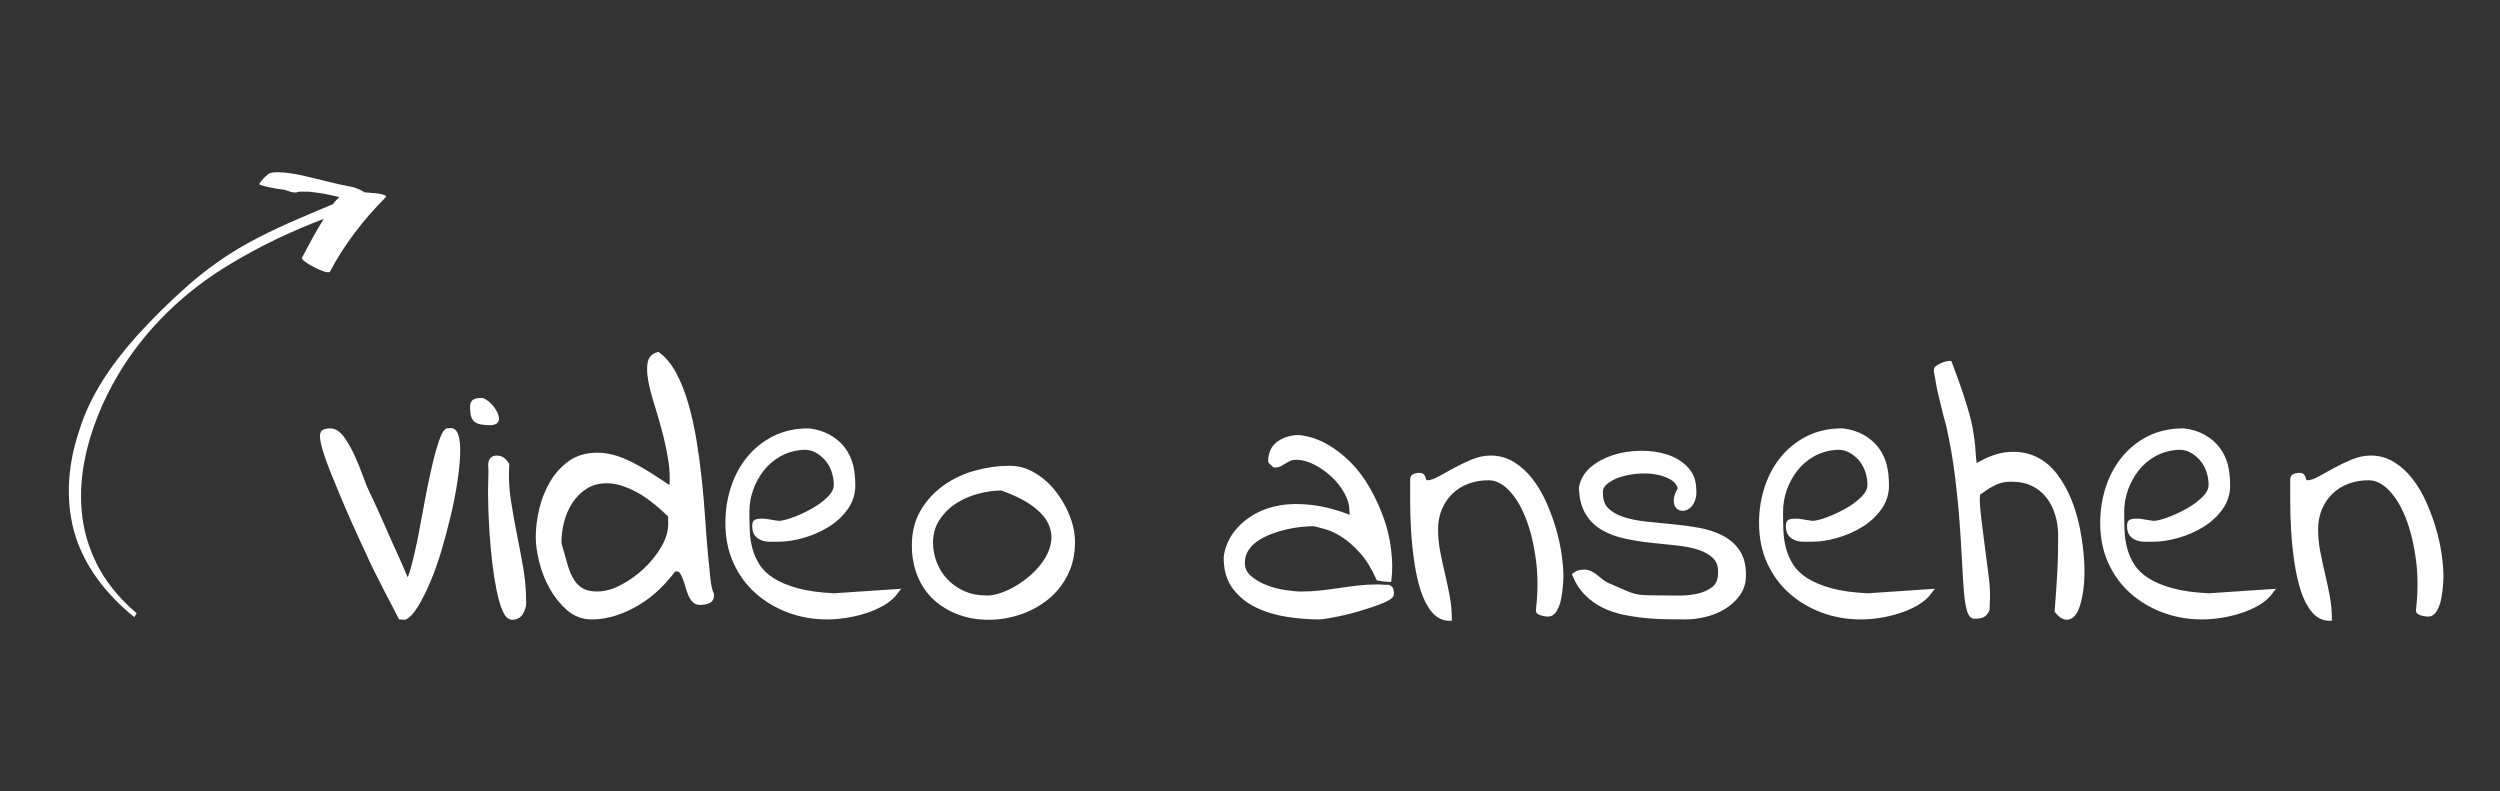 <?xml version="1.0" encoding="utf-8"?>
<!-- Generator: Adobe Illustrator 26.3.1, SVG Export Plug-In . SVG Version: 6.00 Build 0)  -->
<svg version="1.1" id="Layer_1" xmlns="http://www.w3.org/2000/svg" xmlns:xlink="http://www.w3.org/1999/xlink" x="0px" y="0px"
	 viewBox="0 0 322 101.9" style="enable-background:new 0 0 322 101.9;" xml:space="preserve">
<rect x="0" y="0" width="322" height="101.9" fill="#333333" stroke="none"/>
<style type="text/css">
	.st0{fill:#FFFFFF;}
	.st1{fill:#FFFFFF;stroke:#FFFFFF;stroke-width:0.5;stroke-miterlimit:10;}
</style>
<g>
	<path class="st0" d="M10.198,55.488c-1.4,4.1-1.8,8.6-0.7,12.8c1.2,4.5,4.2,8.3,7.8,11.2l0.3-0.5c-2.6-2.2-4.7-4.9-5.9-8.1
		c-2.9-7.4-0.4-16,3.5-22.6c3.5-5.9,8.6-10.8,14.5-14.3c3.8-2.3,7.8-4.2,12-5.8c-1,1.6-1.9,3.3-2.8,5c-0.3,0.4,3.3,2.3,3.6,1.8
		c1.9-3.6,4.4-6.8,7.2-9.6c0.3-0.3-1.2-0.5-1.3-0.5c-0.4,0-0.9-0.1-1.4-0.1c-0.5-0.3-1.1-0.6-1.6-0.7c-2.2-0.4-4.3-1-6.5-1.5
		c-1-0.2-2.1-0.4-3.1-0.4c-0.4,0-0.9,0-1.2,0.2c-0.5,0.4-0.9,0.8-1.2,1.3c-0.2,0.2,2.6,0.7,2.8,0.7c0.7,0,1.3,0.5,2,0.4
		c0.2-0.1,0.3-0.1,0.5-0.1c0.3,0,0.7,0,1.1,0c0.9,0.1,1.7,0.2,2.6,0.4c0.4,0.1,0.9,0.2,1.3,0.3c-0.3,0.3-0.6,0.6-0.8,0.9
		c-3.8,1.6-7.5,3.1-11.1,5.1c-2.7,1.5-5.2,3.3-7.5,5.3c-2.4,2.1-4.6,4.3-6.7,6.6C14.398,46.888,11.598,50.888,10.198,55.488z"/>
	<g>
		<path class="st1" d="M41.462,56.15c0-0.333,0.113-0.538,0.341-0.614s0.462-0.114,0.705-0.114c0.576,0,1.106,0.334,1.592,1
			c0.485,0.667,0.933,1.449,1.343,2.343c0.409,0.895,0.772,1.79,1.091,2.684c0.318,0.895,0.599,1.585,0.842,2.069
			c0.091,0.182,0.273,0.562,0.546,1.137c0.272,0.577,0.583,1.259,0.933,2.047c0.348,0.789,0.712,1.615,1.092,2.479
			c0.379,0.864,0.75,1.691,1.114,2.479c0.363,0.789,0.666,1.479,0.909,2.07s0.41,0.978,0.501,1.16
			c0.182-0.182,0.371-0.606,0.568-1.273c0.197-0.667,0.409-1.493,0.637-2.479c0.228-0.985,0.447-2.062,0.659-3.229
			c0.212-1.167,0.433-2.35,0.66-3.548c0.228-1.198,0.462-2.35,0.705-3.457c0.242-1.106,0.484-2.084,0.728-2.934
			c0.242-0.849,0.478-1.508,0.705-1.979c0.228-0.47,0.462-0.659,0.705-0.568c0.455-0.121,0.773,0.099,0.955,0.66
			s0.257,1.35,0.228,2.365c-0.03,1.016-0.152,2.222-0.364,3.616c-0.212,1.396-0.493,2.828-0.841,4.299
			c-0.35,1.471-0.744,2.949-1.183,4.435c-0.44,1.486-0.918,2.836-1.434,4.048c-0.516,1.213-1.031,2.245-1.546,3.093
			c-0.517,0.849-1.017,1.395-1.501,1.637c-0.062,0-0.167-0.008-0.318-0.022c-0.152-0.016-0.243-0.023-0.273-0.023
			c-0.152-0.303-0.425-0.826-0.818-1.569c-0.395-0.743-0.804-1.531-1.229-2.365c-0.425-0.833-0.818-1.615-1.183-2.342
			c-0.363-0.728-0.606-1.243-0.728-1.547c-0.182-0.394-0.463-1-0.842-1.819s-0.796-1.735-1.251-2.752
			c-0.454-1.016-0.917-2.084-1.387-3.207c-0.471-1.122-0.91-2.19-1.319-3.207c-0.409-1.016-0.735-1.925-0.978-2.729
			C41.583,57.189,41.462,56.575,41.462,56.15z"/>
		<path class="st1" d="M60.793,52.374c0-0.364,0.105-0.598,0.318-0.705c0.212-0.106,0.484-0.159,0.818-0.159
			c0.212-0.03,0.493,0.099,0.842,0.386c0.349,0.289,0.637,0.614,0.864,0.978s0.356,0.698,0.387,1.001
			c0.029,0.364-0.197,0.576-0.683,0.637h-0.228c-0.454,0-0.834-0.03-1.137-0.091c-0.304-0.06-0.539-0.159-0.705-0.295
			c-0.167-0.137-0.288-0.341-0.364-0.614C60.831,53.239,60.793,52.86,60.793,52.374z M63.112,63.791c0-0.121,0-0.348,0-0.682
			c0-0.333,0.008-0.682,0.023-1.046c0.015-0.364,0.022-0.712,0.022-1.046c0-0.333,0-0.561,0-0.682
			c-0.121-0.94,0.151-1.41,0.818-1.41c0.303,0,0.562,0.076,0.773,0.228c0.212,0.152,0.409,0.379,0.592,0.682
			c-0.091,1.577-0.023,3.101,0.204,4.571c0.228,1.471,0.485,2.927,0.773,4.367c0.288,1.44,0.561,2.888,0.818,4.344
			s0.387,2.972,0.387,4.549c0,0.425-0.129,0.849-0.387,1.273c-0.258,0.425-0.645,0.637-1.159,0.637
			c-0.395,0-0.735-0.341-1.023-1.023c-0.289-0.682-0.539-1.546-0.751-2.593c-0.212-1.046-0.395-2.206-0.546-3.479
			s-0.266-2.494-0.341-3.662c-0.076-1.167-0.129-2.213-0.159-3.139C63.128,64.755,63.112,64.125,63.112,63.791z"/>
		<path class="st1" d="M69.254,69.204c0-1.122,0.144-2.304,0.432-3.548c0.288-1.243,0.743-2.395,1.365-3.457
			c0.621-1.061,1.41-1.933,2.365-2.615c0.955-0.683,2.13-1.023,3.525-1.023c0.728,0,1.455,0.106,2.183,0.318
			c0.729,0.212,1.479,0.516,2.252,0.91c0.773,0.395,1.576,0.857,2.41,1.387c0.834,0.531,1.721,1.114,2.661,1.751
			c0.121-1.212,0.075-2.463-0.136-3.752c-0.213-1.289-0.486-2.554-0.819-3.798c-0.334-1.243-0.675-2.418-1.023-3.525
			c-0.349-1.106-0.599-2.099-0.75-2.979c-0.152-0.879-0.167-1.607-0.046-2.184c0.121-0.576,0.484-0.939,1.092-1.092
			c0.818,0.607,1.523,1.463,2.115,2.57c0.591,1.107,1.099,2.388,1.523,3.843s0.773,3.01,1.046,4.663
			c0.273,1.653,0.501,3.328,0.683,5.026c0.182,1.699,0.325,3.351,0.433,4.958c0.105,1.608,0.219,3.086,0.341,4.435
			c0.121,1.35,0.234,2.501,0.341,3.457c0.106,0.955,0.266,1.63,0.478,2.024c0,0.485-0.175,0.789-0.522,0.91
			c-0.35,0.122-0.705,0.182-1.069,0.182c-0.304,0-0.562-0.114-0.773-0.341s-0.379-0.493-0.5-0.796
			c-0.122-0.303-0.235-0.644-0.341-1.023c-0.107-0.379-0.221-0.728-0.342-1.046s-0.258-0.583-0.409-0.796
			c-0.152-0.212-0.349-0.318-0.592-0.318c-0.061,0-0.144,0.008-0.25,0.023c-0.106,0.016-0.159,0.038-0.159,0.068
			c-0.576,0.789-1.251,1.555-2.023,2.297c-0.773,0.743-1.623,1.395-2.548,1.956c-0.925,0.562-1.896,1.009-2.911,1.342
			c-1.016,0.334-2.039,0.5-3.07,0.5c-1.152,0-2.16-0.379-3.024-1.137c-0.864-0.757-1.592-1.667-2.184-2.729
			c-0.591-1.061-1.031-2.184-1.319-3.366S69.254,70.084,69.254,69.204z M72.074,70.023c0.303,1.091,0.575,2.047,0.818,2.865
			c0.242,0.819,0.538,1.486,0.887,2.001c0.349,0.516,0.766,0.903,1.251,1.16c0.485,0.258,1.122,0.386,1.911,0.386
			c0.97,0,2.001-0.28,3.093-0.841c1.092-0.561,2.107-1.281,3.048-2.161c0.939-0.879,1.712-1.842,2.319-2.888
			c0.606-1.046,0.91-2.054,0.91-3.025c0-0.091,0-0.273,0-0.546s0-0.455,0-0.546c-1.608-1.576-3.086-2.706-4.436-3.389
			c-1.35-0.682-2.555-1.03-3.616-1.046c-1.062-0.015-1.986,0.22-2.774,0.705c-0.789,0.485-1.44,1.122-1.956,1.91
			c-0.516,0.789-0.895,1.668-1.137,2.638C72.149,68.219,72.043,69.144,72.074,70.023z"/>
		<path class="st1" d="M93.68,67.339c0-1.576,0.234-3.085,0.705-4.525c0.47-1.44,1.152-2.707,2.047-3.798
			c0.894-1.092,1.985-1.963,3.274-2.615c1.289-0.652,2.782-0.978,4.48-0.978c1.001,0.122,1.872,0.395,2.616,0.819
			c0.742,0.425,1.349,0.948,1.819,1.569c0.47,0.622,0.811,1.342,1.023,2.16c0.182,0.789,0.272,1.638,0.272,2.547
			c0,1.092-0.318,2.078-0.955,2.957c-0.637,0.88-1.44,1.615-2.411,2.206s-2.017,1.046-3.138,1.365
			c-1.123,0.318-2.169,0.478-3.139,0.478c-0.364,0-0.736,0-1.114,0c-0.38,0-0.721-0.061-1.023-0.182
			c-0.304-0.121-0.546-0.303-0.729-0.546c-0.182-0.242-0.272-0.606-0.272-1.091c0-0.151,0.022-0.28,0.068-0.387
			c0.045-0.106,0.174-0.182,0.387-0.228c0.212-0.045,0.53-0.053,0.955-0.022c0.424,0.061,1,0.152,1.729,0.272
			c0.424,0,1.038-0.144,1.842-0.432c0.803-0.288,1.622-0.659,2.456-1.114c0.834-0.455,1.554-0.978,2.161-1.569
			c0.606-0.591,0.909-1.175,0.909-1.751c0-0.606-0.099-1.206-0.295-1.797c-0.198-0.591-0.494-1.114-0.888-1.569
			c-0.395-0.455-0.856-0.818-1.387-1.091c-0.531-0.273-1.131-0.379-1.797-0.318c-1.062,0.091-2.024,0.379-2.889,0.864
			c-0.864,0.485-1.6,1.114-2.206,1.887c-0.606,0.773-1.076,1.631-1.41,2.57c-0.334,0.94-0.5,1.926-0.5,2.957
			c0,0.789,0.015,1.577,0.045,2.365c0.03,0.789,0.144,1.562,0.342,2.32c0.196,0.758,0.515,1.486,0.955,2.183
			c0.439,0.698,1.076,1.312,1.91,1.842c0.834,0.531,1.888,0.971,3.161,1.319c1.273,0.349,2.851,0.569,4.73,0.66l8.143-0.546
			c-0.485,0.667-1.1,1.213-1.843,1.638c-0.743,0.425-1.531,0.766-2.365,1.023c-0.834,0.258-1.66,0.448-2.479,0.568
			c-0.819,0.122-1.592,0.182-2.32,0.182c-1.759,0-3.411-0.288-4.958-0.864c-1.546-0.576-2.911-1.387-4.094-2.434
			c-1.183-1.046-2.114-2.32-2.797-3.821S93.68,69.22,93.68,67.339z"/>
		<path class="st1" d="M117.696,70.25c0-1.667,0.364-3.123,1.092-4.366c0.728-1.243,1.683-2.29,2.865-3.139
			c1.183-0.849,2.509-1.479,3.98-1.888c1.471-0.41,2.948-0.614,4.435-0.614c0.788,0,1.523,0.145,2.206,0.432
			c0.683,0.289,1.334,0.683,1.956,1.183c0.621,0.5,1.175,1.077,1.66,1.729c0.484,0.652,0.902,1.327,1.251,2.024
			c0.348,0.698,0.614,1.403,0.796,2.115c0.182,0.713,0.272,1.403,0.272,2.07c0,1.546-0.303,2.927-0.909,4.139
			c-0.607,1.213-1.426,2.237-2.456,3.07c-1.031,0.834-2.199,1.471-3.503,1.91c-1.304,0.44-2.638,0.66-4.003,0.66
			c-1.395,0-2.676-0.22-3.843-0.66c-1.168-0.439-2.184-1.053-3.048-1.842s-1.539-1.766-2.024-2.934
			C117.938,72.972,117.696,71.676,117.696,70.25z M119.925,69.887c0,0.94,0.175,1.842,0.523,2.707s0.834,1.615,1.455,2.251
			s1.357,1.145,2.206,1.524c0.849,0.379,1.759,0.568,2.729,0.568c0.516,0.061,1.145-0.022,1.888-0.25s1.485-0.561,2.229-1.001
			c0.743-0.439,1.456-0.97,2.138-1.592c0.683-0.621,1.251-1.303,1.706-2.047c0.455-0.743,0.735-1.516,0.842-2.32
			c0.105-0.803-0.031-1.607-0.409-2.411c-0.38-0.803-1.069-1.577-2.07-2.32c-1-0.743-2.381-1.433-4.139-2.07
			c-1.001,0-2.04,0.145-3.116,0.432c-1.076,0.289-2.055,0.721-2.934,1.296c-0.88,0.577-1.607,1.304-2.184,2.184
			C120.213,67.719,119.925,68.735,119.925,69.887z"/>
		<path class="st1" d="M157.86,71.843c0.03-0.515,0.182-1.106,0.455-1.774c0.272-0.667,0.697-1.319,1.273-1.956
			c0.575-0.637,1.304-1.206,2.184-1.706c0.879-0.5,1.917-0.856,3.115-1.069c1.197-0.212,2.562-0.228,4.094-0.046
			c1.531,0.182,3.236,0.637,5.117,1.365c0-0.03,0-0.182,0-0.455l-0.045-0.41c0-0.788-0.228-1.592-0.683-2.411
			s-1.039-1.554-1.751-2.206c-0.713-0.652-1.479-1.183-2.298-1.592c-0.818-0.41-1.607-0.614-2.365-0.614
			c-0.303,0-0.568,0.045-0.796,0.136c-0.228,0.091-0.447,0.205-0.659,0.341c-0.213,0.137-0.417,0.258-0.614,0.364
			c-0.197,0.107-0.432,0.159-0.705,0.159c-0.061,0-0.091-0.015-0.091-0.045c-0.03-0.03-0.062-0.061-0.091-0.091
			c-0.062-0.061-0.145-0.137-0.25-0.228c-0.106-0.091-0.159-0.151-0.159-0.182c0-0.546,0.098-1.016,0.295-1.41
			c0.197-0.394,0.471-0.712,0.819-0.956c0.348-0.242,0.742-0.432,1.183-0.568c0.439-0.136,0.901-0.205,1.388-0.205
			c1.212,0.122,2.372,0.493,3.479,1.114c1.106,0.622,2.122,1.403,3.047,2.343s1.736,2.024,2.434,3.252s1.281,2.502,1.752,3.821
			c0.47,1.319,0.78,2.646,0.932,3.98c0.183,1.395,0.197,2.699,0.046,3.912c-0.03,0-0.122-0.007-0.273-0.023
			c-0.151-0.015-0.318-0.03-0.5-0.045c-0.182-0.015-0.334-0.038-0.455-0.068l-0.228-0.045c-0.637-1.425-1.35-2.577-2.138-3.457
			c-0.789-0.879-1.569-1.569-2.342-2.069c-0.773-0.5-1.494-0.849-2.161-1.046c-0.667-0.197-1.213-0.341-1.638-0.432
			c-0.454,0-0.993,0.031-1.614,0.091c-0.622,0.062-1.267,0.167-1.934,0.318c-0.667,0.152-1.342,0.357-2.023,0.614
			c-0.683,0.258-1.29,0.569-1.819,0.933c-0.531,0.364-0.956,0.796-1.274,1.296c-0.318,0.5-0.478,1.084-0.478,1.751
			c0,0.728,0.288,1.342,0.864,1.842s1.273,0.91,2.093,1.228c0.818,0.318,1.652,0.539,2.502,0.66c0.849,0.122,1.53,0.182,2.047,0.182
			c0.849,0,1.683-0.045,2.501-0.136c0.819-0.091,1.63-0.197,2.434-0.318c0.804-0.121,1.6-0.228,2.389-0.318
			c0.788-0.091,1.576-0.137,2.365-0.137c0.06,0,0.166,0,0.318,0c0.151,0,0.311,0.008,0.478,0.023
			c0.166,0.016,0.318,0.023,0.454,0.023c0.137,0,0.235,0,0.296,0c0.242,0.091,0.379,0.227,0.409,0.409s0.046,0.364,0.046,0.546
			c0,0.182-0.189,0.379-0.568,0.591c-0.38,0.212-0.872,0.425-1.479,0.637c-0.607,0.212-1.281,0.432-2.024,0.66
			c-0.743,0.227-1.455,0.417-2.138,0.568c-0.683,0.152-1.319,0.281-1.91,0.387c-0.592,0.106-1.009,0.159-1.251,0.159
			c-1.273,0-2.623-0.106-4.048-0.318c-1.426-0.212-2.729-0.599-3.912-1.16c-1.183-0.561-2.16-1.342-2.934-2.342
			S157.86,73.42,157.86,71.843z"/>
		<path class="st1" d="M181.877,61.79c0-0.273,0.098-0.447,0.296-0.523c0.196-0.075,0.416-0.114,0.659-0.114
			c0.182,0,0.311,0.046,0.387,0.137c0.075,0.091,0.129,0.198,0.159,0.318c0.029,0.122,0.075,0.235,0.137,0.341
			c0.06,0.106,0.166,0.159,0.318,0.159c0.424,0,0.939-0.167,1.546-0.5c0.606-0.333,1.266-0.697,1.979-1.092
			c0.713-0.394,1.471-0.757,2.274-1.091c0.804-0.333,1.6-0.5,2.389-0.5c1.03,0,1.979,0.266,2.843,0.796
			c0.864,0.531,1.637,1.236,2.319,2.115c0.683,0.88,1.266,1.865,1.751,2.957s0.895,2.206,1.229,3.343
			c0.333,1.137,0.575,2.244,0.728,3.32c0.151,1.077,0.228,2.009,0.228,2.797c0,0.273-0.022,0.682-0.068,1.228
			c-0.045,0.546-0.121,1.092-0.228,1.638s-0.28,1.023-0.522,1.433c-0.243,0.41-0.546,0.614-0.91,0.614
			c-0.062,0-0.167-0.007-0.318-0.023c-0.152-0.015-0.304-0.045-0.455-0.091s-0.28-0.098-0.387-0.159
			c-0.106-0.061-0.159-0.151-0.159-0.273c0.273-2.335,0.273-4.526,0-6.573c-0.272-2.047-0.713-3.844-1.318-5.39
			c-0.607-1.546-1.35-2.774-2.229-3.684c-0.88-0.91-1.819-1.365-2.82-1.365c-0.939,0-1.819,0.152-2.638,0.455
			c-0.818,0.304-1.531,0.744-2.138,1.319c-0.607,0.576-1.085,1.273-1.433,2.092c-0.35,0.819-0.523,1.713-0.523,2.684
			c0,0.971,0.091,1.933,0.272,2.889c0.183,0.955,0.387,1.91,0.614,2.865c0.228,0.956,0.433,1.918,0.614,2.889
			c0.182,0.971,0.273,1.941,0.273,2.911c-0.85,0-1.562-0.349-2.139-1.046c-0.576-0.697-1.039-1.592-1.387-2.684
			c-0.35-1.092-0.622-2.32-0.819-3.685c-0.197-1.364-0.334-2.706-0.409-4.025c-0.076-1.319-0.113-2.562-0.113-3.73
			C181.877,63.375,181.877,62.457,181.877,61.79z"/>
		<path class="st1" d="M202.755,74.026c0.242-0.182,0.462-0.295,0.659-0.341c0.197-0.046,0.417-0.068,0.66-0.068
			c0.272,0,0.545,0.068,0.818,0.205c0.272,0.137,0.523,0.304,0.75,0.5c0.228,0.197,0.463,0.387,0.705,0.568
			c0.243,0.182,0.501,0.334,0.773,0.455c0.788,0.334,1.417,0.607,1.888,0.819c0.47,0.212,0.902,0.379,1.297,0.5
			c0.394,0.122,0.849,0.198,1.364,0.228c0.516,0.031,1.183,0.045,2.001,0.045c0.637,0,1.41,0.008,2.32,0.023
			c0.909,0.016,1.773-0.061,2.593-0.228c0.818-0.167,1.516-0.47,2.092-0.91c0.576-0.439,0.864-1.114,0.864-2.024
			c0.03-0.879-0.204-1.569-0.705-2.069c-0.5-0.5-1.175-0.887-2.023-1.16c-0.85-0.272-1.805-0.462-2.866-0.568
			c-1.062-0.106-2.153-0.22-3.274-0.341c-1.122-0.121-2.222-0.295-3.298-0.523c-1.077-0.228-2.04-0.583-2.889-1.069
			c-0.85-0.485-1.531-1.152-2.047-2.001c-0.516-0.849-0.789-1.94-0.818-3.275c0.182-0.97,0.659-1.781,1.433-2.434
			c0.773-0.652,1.698-1.152,2.774-1.501c1.076-0.348,2.221-0.53,3.435-0.546c1.212-0.015,2.327,0.137,3.343,0.455
			s1.865,0.827,2.548,1.523c0.682,0.698,1.038,1.562,1.068,2.593c0.061,0.607,0.015,1.107-0.137,1.501
			c-0.151,0.395-0.356,0.69-0.613,0.887c-0.259,0.198-0.523,0.289-0.796,0.273c-0.273-0.015-0.486-0.121-0.638-0.318
			c-0.151-0.197-0.22-0.485-0.204-0.864c0.015-0.379,0.188-0.856,0.522-1.433c-0.121-0.576-0.47-1.03-1.046-1.364
			c-0.576-0.333-1.243-0.569-2.001-0.705c-0.759-0.137-1.569-0.167-2.434-0.091s-1.653,0.235-2.365,0.478
			c-0.713,0.243-1.289,0.562-1.729,0.955c-0.44,0.395-0.63,0.849-0.568,1.365c0,0.91,0.265,1.615,0.796,2.115
			c0.53,0.5,1.22,0.887,2.069,1.16c0.849,0.273,1.826,0.47,2.934,0.591c1.106,0.122,2.244,0.235,3.412,0.341
			c1.167,0.107,2.297,0.258,3.389,0.455c1.092,0.198,2.076,0.523,2.956,0.978c0.879,0.455,1.576,1.069,2.093,1.842
			c0.515,0.773,0.773,1.782,0.773,3.024c0,0.94-0.243,1.751-0.729,2.434c-0.485,0.683-1.1,1.251-1.842,1.706
			c-0.743,0.455-1.555,0.789-2.434,1c-0.88,0.212-1.714,0.318-2.502,0.318c-0.789,0-1.63-0.007-2.524-0.023
			c-0.895-0.015-1.805-0.068-2.729-0.159c-0.926-0.091-1.858-0.234-2.798-0.432c-0.94-0.197-1.812-0.5-2.615-0.91
			c-0.804-0.409-1.523-0.932-2.161-1.569C203.664,75.8,203.148,74.997,202.755,74.026z"/>
		<path class="st1" d="M226.816,67.339c0-1.576,0.234-3.085,0.705-4.525c0.47-1.44,1.152-2.707,2.047-3.798
			c0.894-1.092,1.985-1.963,3.274-2.615c1.289-0.652,2.782-0.978,4.48-0.978c1.001,0.122,1.872,0.395,2.616,0.819
			c0.742,0.425,1.349,0.948,1.819,1.569c0.47,0.622,0.811,1.342,1.023,2.16c0.182,0.789,0.272,1.638,0.272,2.547
			c0,1.092-0.318,2.078-0.955,2.957c-0.637,0.88-1.44,1.615-2.411,2.206s-2.017,1.046-3.138,1.365
			c-1.123,0.318-2.169,0.478-3.139,0.478c-0.364,0-0.736,0-1.114,0c-0.38,0-0.721-0.061-1.023-0.182
			c-0.304-0.121-0.546-0.303-0.729-0.546c-0.182-0.242-0.272-0.606-0.272-1.091c0-0.151,0.022-0.28,0.068-0.387
			c0.045-0.106,0.174-0.182,0.387-0.228c0.212-0.045,0.53-0.053,0.955-0.022c0.424,0.061,1,0.152,1.729,0.272
			c0.424,0,1.038-0.144,1.842-0.432c0.803-0.288,1.622-0.659,2.456-1.114c0.834-0.455,1.554-0.978,2.161-1.569
			c0.606-0.591,0.909-1.175,0.909-1.751c0-0.606-0.099-1.206-0.295-1.797c-0.198-0.591-0.494-1.114-0.888-1.569
			c-0.395-0.455-0.856-0.818-1.387-1.091c-0.531-0.273-1.131-0.379-1.797-0.318c-1.062,0.091-2.024,0.379-2.889,0.864
			c-0.864,0.485-1.6,1.114-2.206,1.887c-0.606,0.773-1.076,1.631-1.41,2.57c-0.334,0.94-0.5,1.926-0.5,2.957
			c0,0.789,0.015,1.577,0.045,2.365c0.03,0.789,0.144,1.562,0.342,2.32c0.196,0.758,0.515,1.486,0.955,2.183
			c0.439,0.698,1.076,1.312,1.91,1.842c0.834,0.531,1.888,0.971,3.161,1.319c1.273,0.349,2.851,0.569,4.73,0.66l8.143-0.546
			c-0.485,0.667-1.1,1.213-1.843,1.638c-0.743,0.425-1.531,0.766-2.365,1.023c-0.834,0.258-1.66,0.448-2.479,0.568
			c-0.819,0.122-1.592,0.182-2.32,0.182c-1.759,0-3.411-0.288-4.958-0.864c-1.546-0.576-2.911-1.387-4.094-2.434
			c-1.183-1.046-2.114-2.32-2.797-3.821S226.816,69.22,226.816,67.339z"/>
		<path class="st1" d="M264.888,78.711c0.061-0.788,0.121-1.607,0.183-2.456c0.061-0.849,0.113-1.698,0.159-2.547
			c0.045-0.849,0.075-1.683,0.091-2.501c0.015-0.819,0.022-1.562,0.022-2.229c0-0.97-0.137-1.895-0.409-2.774
			c-0.272-0.879-0.667-1.645-1.183-2.297c-0.516-0.651-1.16-1.167-1.934-1.546c-0.772-0.379-1.69-0.568-2.752-0.568
			c-0.425,0-0.788,0.03-1.091,0.091c-0.304,0.061-0.607,0.159-0.91,0.295c-0.304,0.137-0.637,0.312-1.001,0.523
			c-0.363,0.243-0.788,0.531-1.273,0.864c0,0.061-0.008,0.175-0.022,0.341c-0.016,0.167-0.022,0.266-0.022,0.296
			c0,0.667,0.068,1.554,0.204,2.661c0.137,1.107,0.28,2.26,0.433,3.457c0.151,1.198,0.303,2.358,0.454,3.479
			c0.152,1.123,0.228,2.032,0.228,2.729c0,0.061,0,0.182,0,0.364s-0.008,0.379-0.022,0.591c-0.016,0.212-0.022,0.409-0.022,0.591
			s0,0.318,0,0.409c-0.183,0.425-0.402,0.69-0.66,0.796c-0.258,0.106-0.568,0.159-0.932,0.159c-0.364,0.061-0.637-0.197-0.819-0.773
			c-0.182-0.576-0.318-1.41-0.409-2.501c-0.091-1.092-0.175-2.411-0.25-3.958c-0.076-1.546-0.182-3.245-0.318-5.094
			s-0.334-3.813-0.592-5.891c-0.258-2.077-0.63-4.208-1.114-6.391c-0.243-0.849-0.432-1.569-0.568-2.161s-0.266-1.122-0.387-1.592
			s-0.228-0.956-0.318-1.456c-0.091-0.5-0.197-1.099-0.318-1.797v-0.182c0-0.121,0.076-0.234,0.228-0.341
			c0.152-0.106,0.326-0.205,0.522-0.296c0.197-0.091,0.395-0.159,0.592-0.205s0.356-0.068,0.478-0.068
			c0.576,1.517,1.038,2.797,1.388,3.844c0.348,1.046,0.629,1.949,0.841,2.707c0.212,0.758,0.364,1.395,0.455,1.91
			c0.091,0.516,0.166,1.017,0.228,1.501c0.061,0.485,0.105,0.986,0.137,1.501c0.029,0.516,0.091,1.137,0.182,1.865
			c1.576-0.97,3.009-1.501,4.299-1.592c1.288-0.091,2.433,0.099,3.434,0.569c1.001,0.47,1.872,1.19,2.615,2.161
			c0.743,0.971,1.357,2.062,1.843,3.275c0.484,1.213,0.856,2.501,1.114,3.866c0.257,1.365,0.424,2.684,0.5,3.957
			c0.075,1.274,0.046,2.449-0.091,3.525c-0.137,1.077-0.341,1.941-0.614,2.593c-0.272,0.652-0.637,1.031-1.092,1.137
			C265.935,79.658,265.434,79.378,264.888,78.711z"/>
		<path class="st1" d="M270.756,67.339c0-1.576,0.234-3.085,0.705-4.525c0.47-1.44,1.152-2.707,2.047-3.798
			c0.894-1.092,1.985-1.963,3.274-2.615c1.289-0.652,2.782-0.978,4.48-0.978c1.001,0.122,1.872,0.395,2.616,0.819
			c0.742,0.425,1.349,0.948,1.819,1.569c0.47,0.622,0.811,1.342,1.023,2.16c0.182,0.789,0.272,1.638,0.272,2.547
			c0,1.092-0.318,2.078-0.955,2.957c-0.637,0.88-1.44,1.615-2.411,2.206s-2.017,1.046-3.138,1.365
			c-1.123,0.318-2.169,0.478-3.139,0.478c-0.364,0-0.736,0-1.114,0c-0.38,0-0.721-0.061-1.023-0.182
			c-0.304-0.121-0.546-0.303-0.729-0.546c-0.182-0.242-0.272-0.606-0.272-1.091c0-0.151,0.022-0.28,0.068-0.387
			c0.045-0.106,0.174-0.182,0.387-0.228c0.212-0.045,0.53-0.053,0.955-0.022c0.424,0.061,1,0.152,1.729,0.272
			c0.424,0,1.038-0.144,1.842-0.432c0.803-0.288,1.622-0.659,2.456-1.114c0.834-0.455,1.554-0.978,2.161-1.569
			c0.606-0.591,0.909-1.175,0.909-1.751c0-0.606-0.099-1.206-0.295-1.797c-0.198-0.591-0.494-1.114-0.888-1.569
			c-0.395-0.455-0.856-0.818-1.387-1.091c-0.531-0.273-1.131-0.379-1.797-0.318c-1.062,0.091-2.024,0.379-2.889,0.864
			c-0.864,0.485-1.6,1.114-2.206,1.887c-0.606,0.773-1.076,1.631-1.41,2.57c-0.334,0.94-0.5,1.926-0.5,2.957
			c0,0.789,0.015,1.577,0.045,2.365c0.03,0.789,0.144,1.562,0.342,2.32c0.196,0.758,0.515,1.486,0.955,2.183
			c0.439,0.698,1.076,1.312,1.91,1.842c0.834,0.531,1.888,0.971,3.161,1.319c1.273,0.349,2.851,0.569,4.73,0.66l8.143-0.546
			c-0.485,0.667-1.1,1.213-1.843,1.638c-0.743,0.425-1.531,0.766-2.365,1.023c-0.834,0.258-1.66,0.448-2.479,0.568
			c-0.819,0.122-1.592,0.182-2.32,0.182c-1.759,0-3.411-0.288-4.958-0.864c-1.546-0.576-2.911-1.387-4.094-2.434
			c-1.183-1.046-2.114-2.32-2.797-3.821S270.756,69.22,270.756,67.339z"/>
		<path class="st1" d="M295.228,61.79c0-0.273,0.098-0.447,0.296-0.523c0.196-0.075,0.416-0.114,0.659-0.114
			c0.182,0,0.311,0.046,0.387,0.137c0.075,0.091,0.129,0.198,0.159,0.318c0.029,0.122,0.075,0.235,0.137,0.341
			c0.06,0.106,0.166,0.159,0.318,0.159c0.424,0,0.939-0.167,1.546-0.5c0.606-0.333,1.266-0.697,1.979-1.092
			c0.713-0.394,1.471-0.757,2.274-1.091c0.804-0.333,1.6-0.5,2.389-0.5c1.03,0,1.979,0.266,2.843,0.796
			c0.864,0.531,1.637,1.236,2.319,2.115c0.683,0.88,1.266,1.865,1.751,2.957s0.895,2.206,1.229,3.343
			c0.333,1.137,0.575,2.244,0.728,3.32c0.151,1.077,0.228,2.009,0.228,2.797c0,0.273-0.022,0.682-0.068,1.228
			c-0.045,0.546-0.121,1.092-0.228,1.638s-0.28,1.023-0.522,1.433c-0.243,0.41-0.546,0.614-0.91,0.614
			c-0.062,0-0.167-0.007-0.318-0.023c-0.152-0.015-0.304-0.045-0.455-0.091s-0.28-0.098-0.387-0.159
			c-0.106-0.061-0.159-0.151-0.159-0.273c0.273-2.335,0.273-4.526,0-6.573c-0.272-2.047-0.713-3.844-1.318-5.39
			c-0.607-1.546-1.35-2.774-2.229-3.684c-0.88-0.91-1.819-1.365-2.82-1.365c-0.939,0-1.819,0.152-2.638,0.455
			c-0.818,0.304-1.531,0.744-2.138,1.319c-0.607,0.576-1.085,1.273-1.433,2.092c-0.35,0.819-0.523,1.713-0.523,2.684
			c0,0.971,0.091,1.933,0.272,2.889c0.183,0.955,0.387,1.91,0.614,2.865c0.228,0.956,0.433,1.918,0.614,2.889
			c0.182,0.971,0.273,1.941,0.273,2.911c-0.85,0-1.562-0.349-2.139-1.046c-0.576-0.697-1.039-1.592-1.387-2.684
			c-0.35-1.092-0.622-2.32-0.819-3.685c-0.197-1.364-0.334-2.706-0.409-4.025c-0.076-1.319-0.113-2.562-0.113-3.73
			C295.228,63.375,295.228,62.457,295.228,61.79z"/>
	</g>
</g>
</svg>
